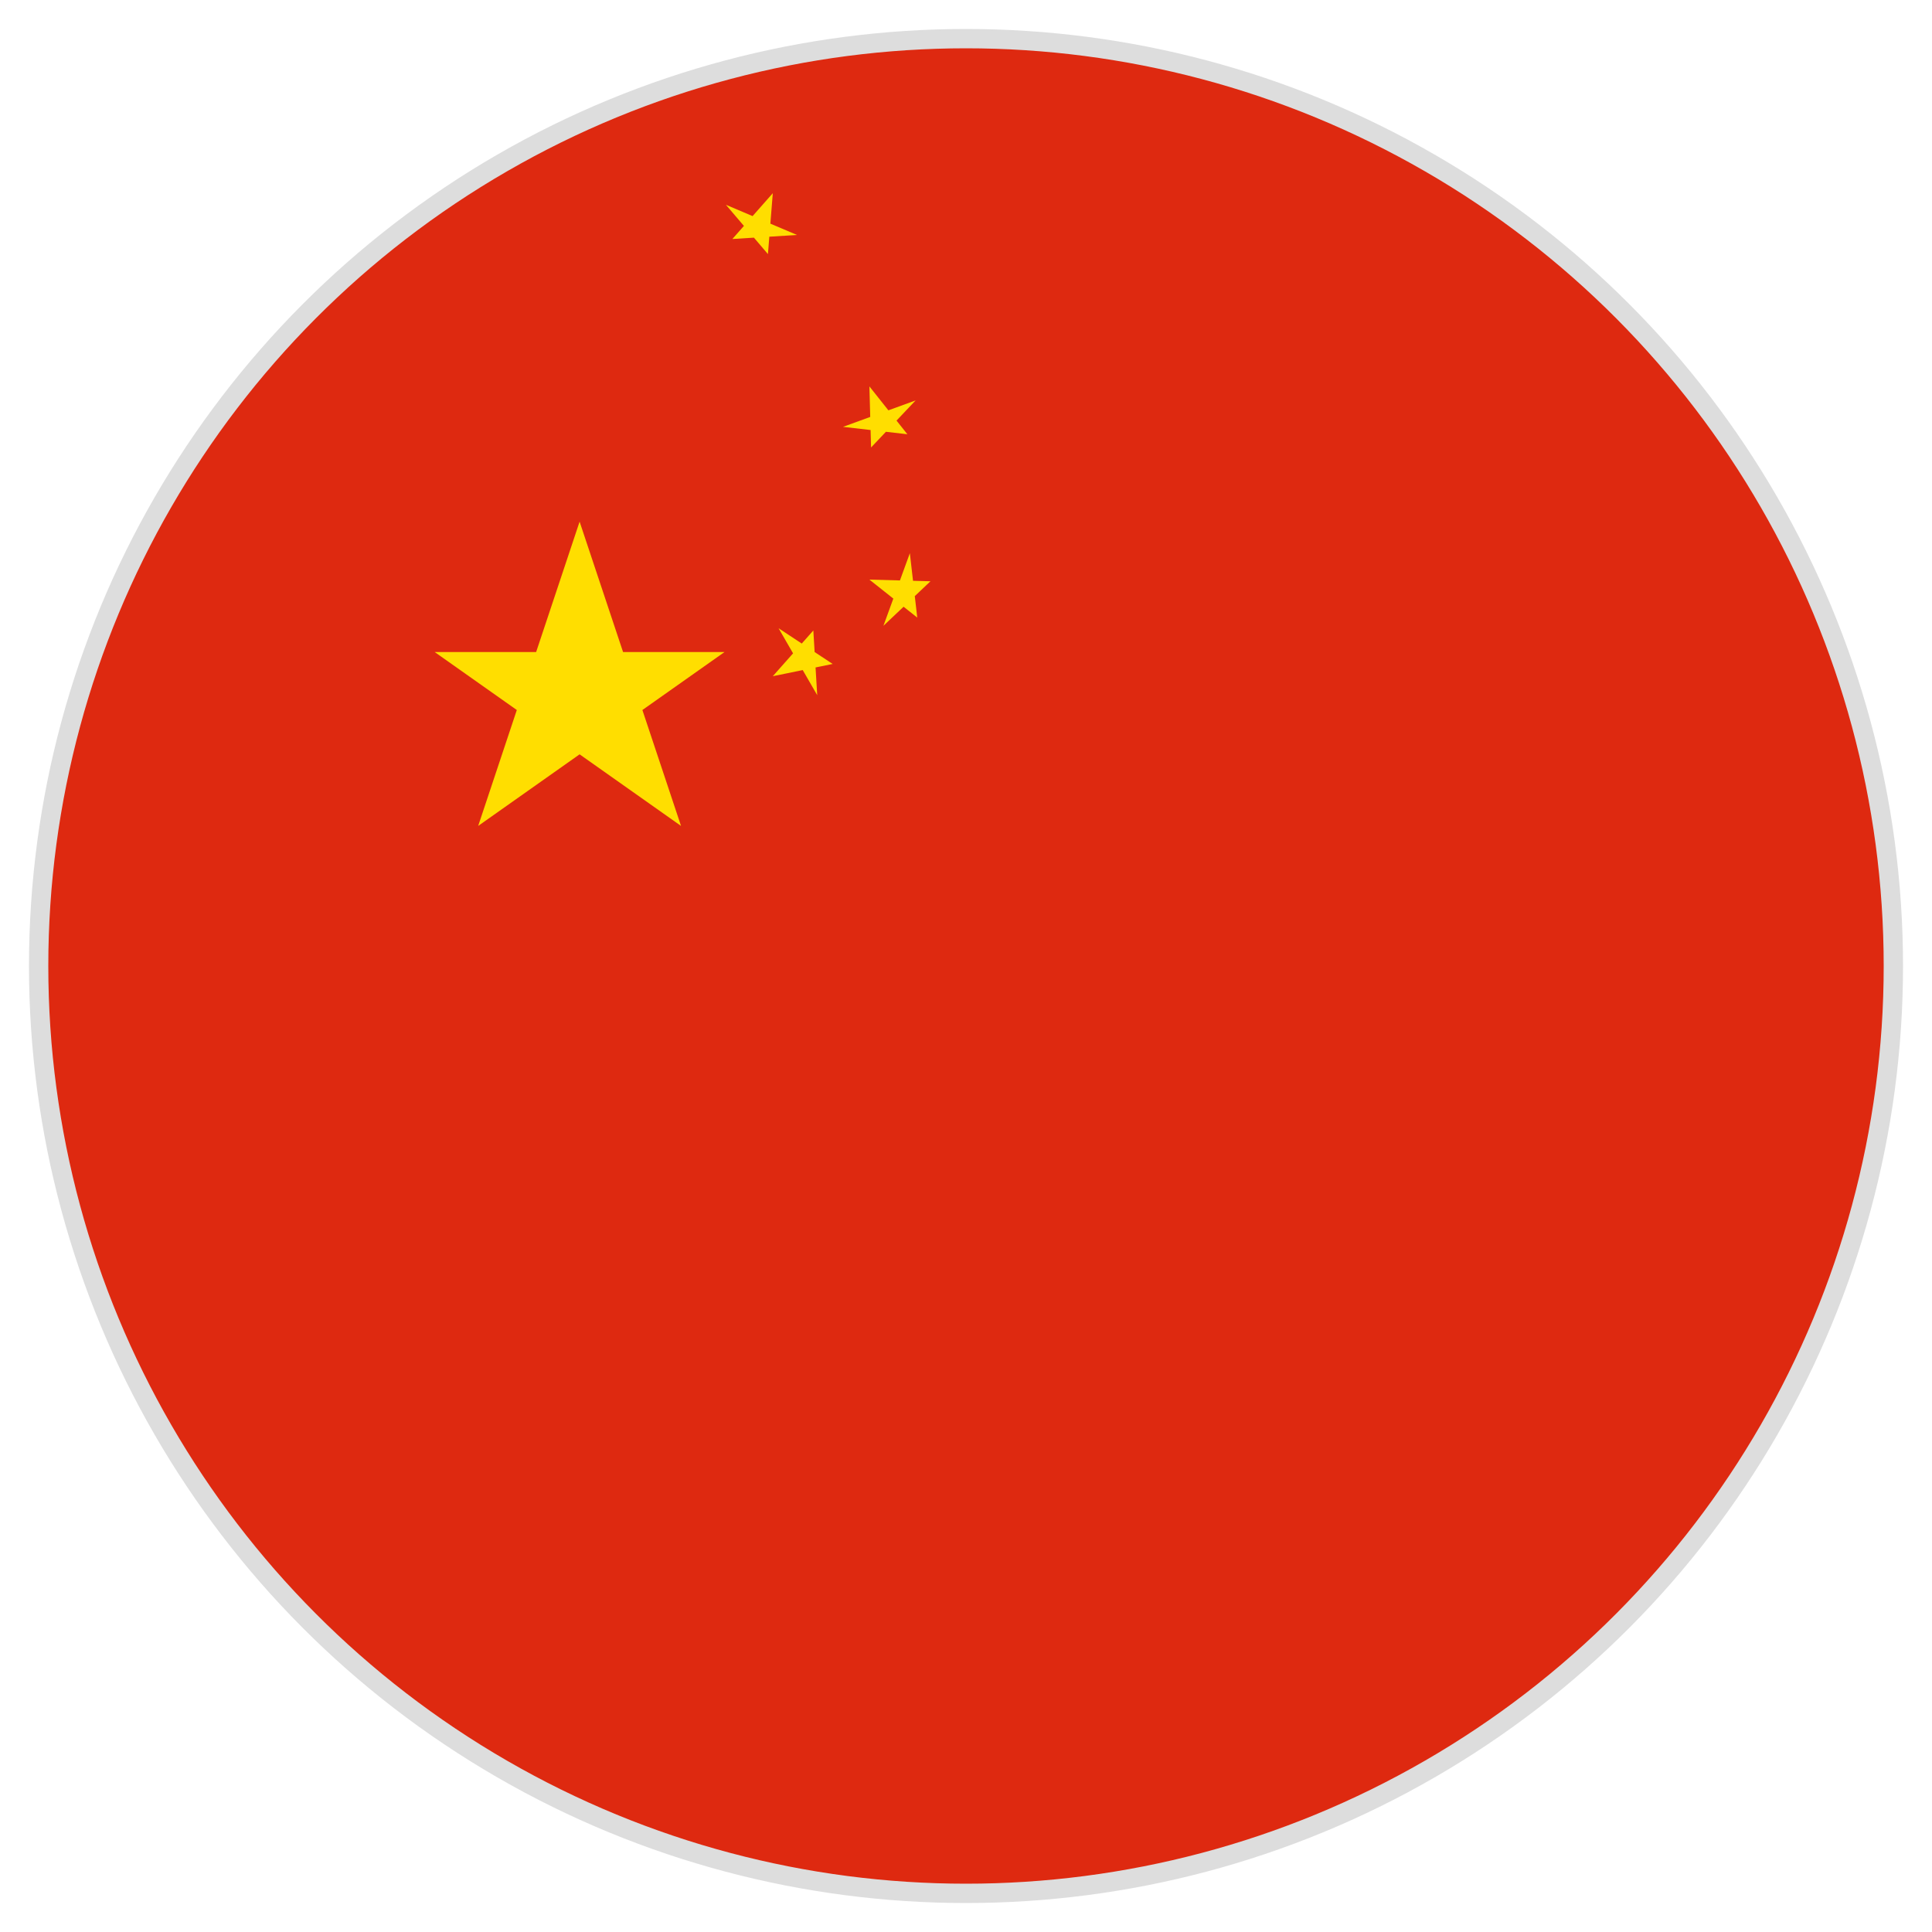 <svg xmlns="http://www.w3.org/2000/svg" viewBox="0 0 100 100">
  <!-- 中国国旗 -->
  <defs>
    <clipPath id="clipPath">
      <circle cx="50" cy="50" r="48"/>
    </clipPath>
  </defs>
  
  <!-- 背景和星星 -->
  <g clip-path="url(#clipPath)">
    <!-- 红色背景 -->
    <rect x="0" y="0" width="100" height="100" fill="#de2910"/>
    
    <!-- 大星星 -->
    <polygon points="20,20 23.5,30.5 15,24.5 25,24.5 16.5,30.5" fill="#ffde00" transform="scale(1.5) translate(0, -2)"/>
    
    <!-- 小星星 -->
    <polygon points="40,10 41,13 38,11.5 42,11.5 39,13" fill="#ffde00" transform="rotate(23, 40, 10)"/>
    <polygon points="45,20 46,23 43,21.5 47,21.5 44,23" fill="#ffde00" transform="rotate(-20, 45, 20)"/>
    <polygon points="45,30 46,33 43,31.5 47,31.5 44,33" fill="#ffde00" transform="rotate(-70, 45, 30)"/>
    <polygon points="40,35 41,38 38,36.5 42,36.5 39,38" fill="#ffde00" transform="rotate(-120, 40, 35)"/>
  </g>
  
  <!-- 圆形边框 -->
  <circle cx="50" cy="50" r="48" fill="none" stroke="#ddd" stroke-width="1"/>
</svg>